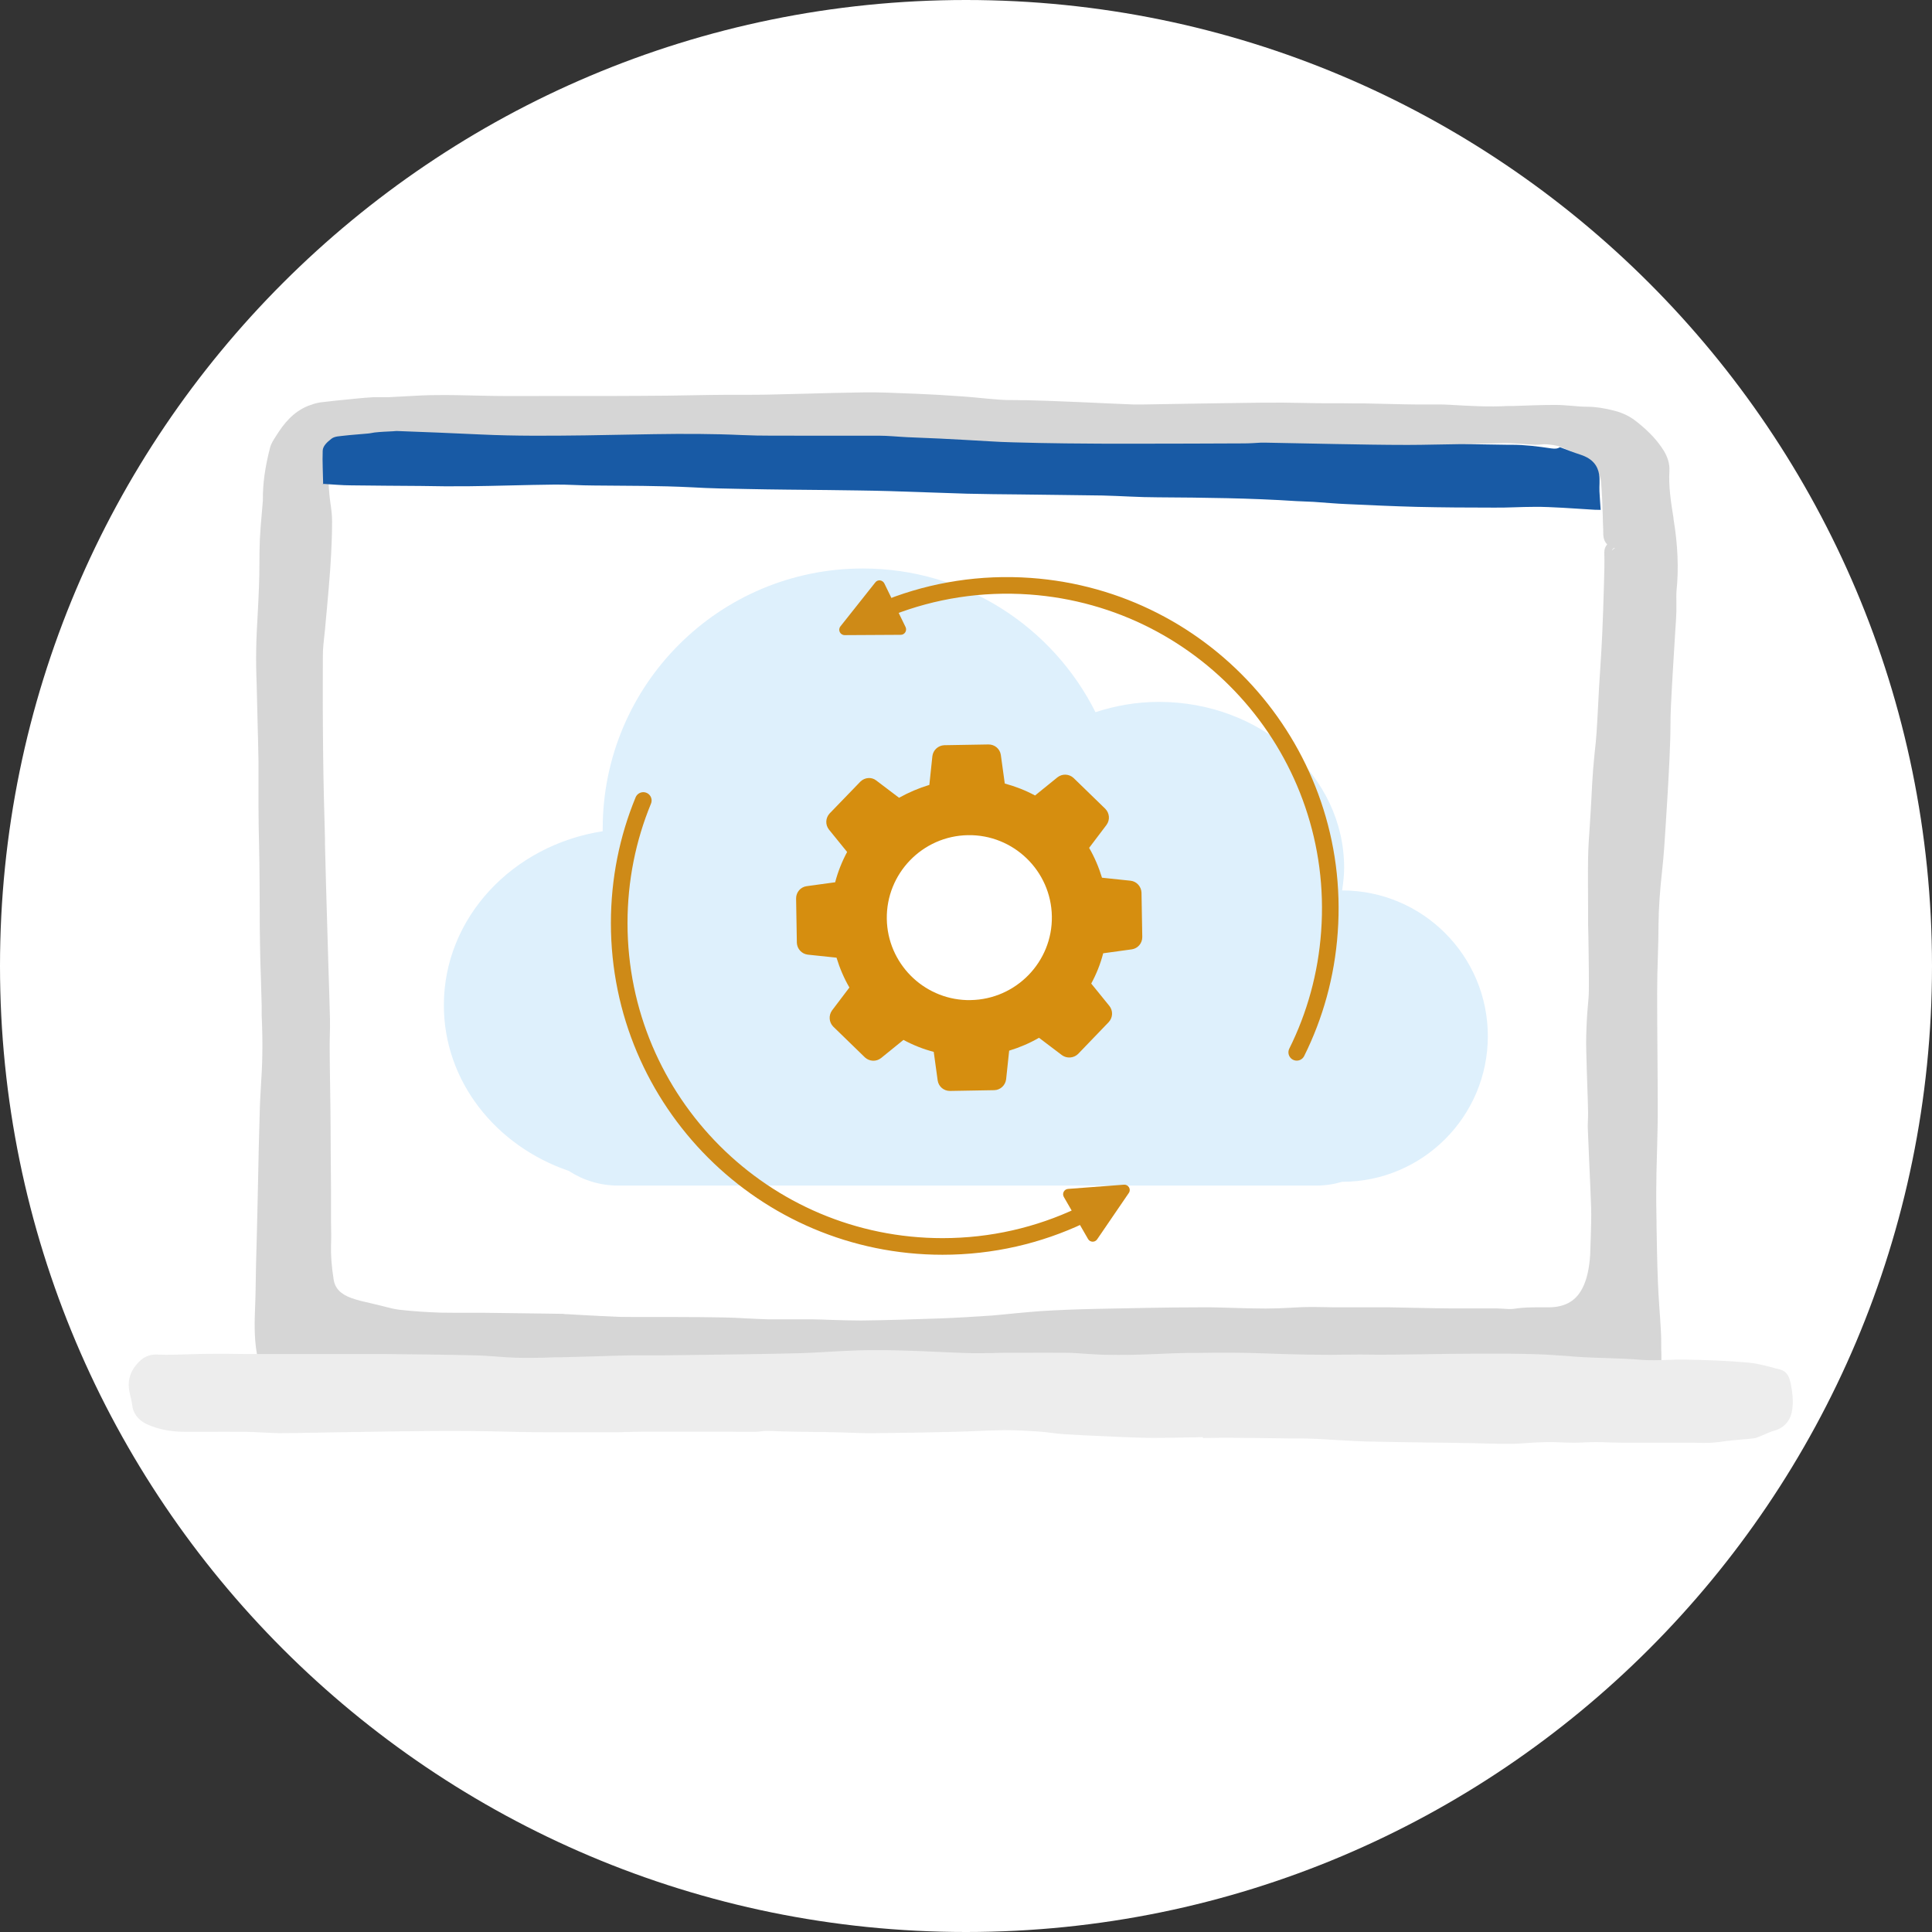 <svg width="100" height="100" viewBox="0 0 100 100" fill="none" xmlns="http://www.w3.org/2000/svg">
<rect x="0" y="0" width="100" height="100" fill="#333333" stroke="none"/>
<g clip-path="url(#clip0_2687_11755)">
<path d="M50 100C77.614 100 100 77.614 100 50C100 22.386 77.614 0 50 0C22.386 0 0 22.386 0 50C0 77.614 22.386 100 50 100Z" fill="white"/>
<path d="M18.663 20.505C18.561 20.505 18.467 20.528 18.365 20.513C17.754 20.466 17.166 20.638 16.57 20.709C16.256 20.748 15.943 20.842 15.661 20.991C15.065 21.304 14.595 21.767 14.242 22.347C14.124 22.543 13.968 22.723 13.897 22.935C13.552 24.032 13.419 25.169 13.411 26.313C13.411 26.415 13.411 26.509 13.411 26.611C13.38 27.512 13.348 28.406 13.325 29.307C13.317 29.628 13.348 29.95 13.325 30.271C13.278 31.039 13.184 31.815 13.168 32.584C13.145 33.681 13.168 34.778 13.184 35.876C13.215 38.29 13.262 40.712 13.294 43.126C13.317 44.505 13.325 45.885 13.348 47.272C13.372 48.715 13.411 50.157 13.427 51.599C13.443 52.892 13.474 54.186 13.443 55.479C13.411 57.078 13.309 58.677 13.262 60.284C13.223 61.687 13.207 63.098 13.184 64.501C13.168 65.363 13.152 66.225 13.121 67.087C13.09 68.036 13.059 68.992 13.019 69.948C12.4 69.956 11.796 69.972 11.193 69.98C10.542 69.987 9.884 70.027 9.233 70.011C8.81 70.003 8.387 70.105 7.964 69.925C7.854 69.878 7.666 69.925 7.548 69.987C7.015 70.262 6.725 70.748 6.529 71.296C6.482 71.43 6.459 71.587 6.474 71.728C6.506 72.01 6.553 72.292 6.615 72.566C6.67 72.801 6.741 73.044 6.858 73.256C7.07 73.632 7.431 73.828 7.83 73.938C8.403 74.087 8.983 74.189 9.578 74.173C10.307 74.15 11.036 74.142 11.765 74.15C12.283 74.15 12.8 74.236 13.317 74.228C15.426 74.212 17.542 74.165 19.65 74.165C21.438 74.165 23.225 74.032 25.02 74.15C25.952 74.212 26.893 74.22 27.834 74.22C30.93 74.22 34.026 74.142 37.13 74.212C38.909 74.251 40.688 74.212 42.46 74.212C43.698 74.212 44.929 74.244 46.167 74.236C47.202 74.236 48.244 74.212 49.279 74.189C50.219 74.165 51.152 74.103 52.093 74.079C52.571 74.071 53.057 74.103 53.535 74.142C53.935 74.173 54.334 74.267 54.742 74.291C55.236 74.33 55.73 74.33 56.224 74.353C57.368 74.393 58.512 74.432 59.657 74.463C59.759 74.463 59.853 74.463 59.955 74.463C60.535 74.471 61.115 74.487 61.695 74.487C62.173 74.487 62.651 74.479 63.129 74.487C63.513 74.487 63.897 74.51 64.273 74.502C66.162 74.479 68.044 74.534 69.933 74.651C71.187 74.73 72.449 74.714 73.703 74.73C74.353 74.737 75.012 74.745 75.662 74.753C76.242 74.761 76.822 74.8 77.402 74.8C78.625 74.792 79.84 74.761 81.063 74.745C81.831 74.737 82.591 74.737 83.359 74.745C84.026 74.745 84.7 74.824 85.35 74.761C85.985 74.698 86.605 74.792 87.232 74.769C87.835 74.745 88.439 74.769 89.042 74.745C89.52 74.722 89.998 74.659 90.469 74.596C90.696 74.565 90.931 74.534 91.151 74.455C91.472 74.346 91.778 74.181 92.107 74.079C92.279 74.024 92.397 73.922 92.53 73.812C92.859 73.522 92.867 73.115 92.93 72.739C92.969 72.511 92.93 72.276 92.906 72.041C92.883 71.861 92.82 71.688 92.789 71.508C92.718 71.038 92.42 70.74 91.942 70.669C91.723 70.638 91.503 70.591 91.292 70.544C90.657 70.395 90.006 70.309 89.356 70.317C89.183 70.317 89.011 70.317 88.838 70.317C88.102 70.301 87.357 70.285 86.62 70.27C86.479 70.27 86.338 70.246 86.189 70.231C86.173 69.933 86.158 69.674 86.134 69.415C86.056 68.349 85.962 67.283 85.891 66.21C85.852 65.567 85.883 64.924 85.836 64.281C85.742 63.011 85.774 61.742 85.805 60.472C85.829 59.563 85.876 58.646 85.876 57.736C85.876 56.569 85.844 55.393 85.836 54.225C85.836 53.825 85.86 53.417 85.86 53.018C85.86 52.406 85.836 51.787 85.844 51.176C85.852 50.337 85.883 49.498 85.899 48.667C85.915 47.954 85.93 47.241 85.946 46.52C85.946 46.449 85.962 46.371 85.97 46.3C86.048 45.556 86.15 44.811 86.205 44.059C86.267 43.275 86.299 42.483 86.346 41.699C86.409 40.665 86.503 39.638 86.55 38.603C86.589 37.702 86.581 36.8 86.612 35.907C86.636 35.154 86.683 34.402 86.738 33.657C86.769 33.218 86.887 32.779 86.894 32.34C86.926 30.765 87.012 29.19 86.871 27.614C86.824 27.12 86.785 26.627 86.683 26.148C86.565 25.608 86.518 25.075 86.589 24.534C86.644 24.11 86.518 23.75 86.322 23.413C86.056 22.966 85.766 22.543 85.366 22.206C84.982 21.884 84.661 21.469 84.151 21.32C83.751 21.202 83.352 21.061 82.944 21.014C81.643 20.873 80.334 20.748 79.033 20.826C77.935 20.897 76.838 20.975 75.741 20.858C74.753 20.756 73.766 20.779 72.786 20.795C72.723 20.795 72.66 20.795 72.598 20.795C71.485 20.771 70.379 20.74 69.266 20.724C68.725 20.716 68.177 20.748 67.636 20.74C67.079 20.74 66.523 20.716 65.966 20.701C65.661 20.701 65.347 20.677 65.042 20.685C64.03 20.716 63.019 20.779 62.008 20.803C61.358 20.818 60.699 20.764 60.049 20.771C58.544 20.787 57.039 20.834 55.534 20.701C54.883 20.646 54.233 20.646 53.574 20.614C52.203 20.544 50.839 20.481 49.467 20.403C48.542 20.348 47.625 20.254 46.7 20.223C45.093 20.168 43.494 20.223 41.888 20.27C40.147 20.325 38.407 20.34 36.659 20.356C34.12 20.379 31.572 20.387 29.033 20.403C28.32 20.403 27.598 20.442 26.885 20.426C25.976 20.411 25.059 20.34 24.15 20.34C23.091 20.34 22.025 20.395 20.967 20.411" fill="white"/>
<path d="M86.62 26.815C86.479 25.945 86.362 25.161 86.409 24.361C86.424 24.016 86.33 23.687 86.126 23.342C85.797 22.809 85.35 22.331 84.708 21.822C84.363 21.547 83.987 21.367 83.555 21.257C83.03 21.124 82.584 21.053 82.16 21.053C81.902 21.053 81.627 21.03 81.369 21.006C81.086 20.983 80.789 20.959 80.491 20.959C79.762 20.959 79.025 20.991 78.32 21.014H78.045C77.065 21.069 76.101 21.014 75.035 20.952C74.675 20.928 74.314 20.936 73.962 20.936C73.75 20.936 73.538 20.936 73.327 20.936C72.895 20.936 72.472 20.92 72.041 20.912C71.571 20.904 71.1 20.889 70.63 20.881C70.254 20.881 69.886 20.881 69.509 20.873C69.227 20.873 68.945 20.873 68.663 20.873C68.287 20.873 67.903 20.865 67.526 20.858C66.805 20.842 66.061 20.834 65.332 20.842C63.905 20.858 62.478 20.881 61.052 20.904L59.139 20.936C58.983 20.936 58.826 20.936 58.669 20.936L57.196 20.873C56.545 20.842 55.886 20.811 55.236 20.787C54.546 20.756 53.856 20.732 53.159 20.716C52.971 20.716 52.79 20.716 52.602 20.709C52.312 20.709 52.014 20.709 51.724 20.685C51.395 20.662 51.066 20.63 50.737 20.599C50.439 20.567 50.141 20.544 49.843 20.52C48.981 20.458 48.182 20.411 47.398 20.379L46.974 20.364C46.245 20.332 45.501 20.301 44.756 20.309C43.714 20.325 42.663 20.348 41.621 20.379C40.986 20.395 40.351 20.411 39.716 20.426C39.324 20.434 38.94 20.434 38.548 20.434C38.243 20.434 37.945 20.434 37.639 20.434C37.044 20.434 36.456 20.45 35.86 20.458C34.982 20.473 34.112 20.489 33.234 20.489C32.192 20.497 31.141 20.497 30.099 20.497H28.045C27.332 20.497 26.619 20.505 25.913 20.497C25.466 20.497 25.027 20.481 24.581 20.473C23.938 20.458 23.272 20.442 22.621 20.45C22.073 20.45 21.516 20.481 20.975 20.513C20.685 20.528 20.395 20.544 20.097 20.56C19.972 20.56 19.854 20.56 19.729 20.56C19.596 20.56 19.454 20.56 19.321 20.56C19 20.575 18.678 20.607 18.357 20.638L18.13 20.662C17.613 20.709 17.103 20.764 16.593 20.826C16.351 20.858 16.123 20.944 15.951 21.006C15.151 21.328 14.673 21.963 14.344 22.48L14.289 22.566C14.164 22.754 14.038 22.95 13.976 23.178C13.709 24.212 13.599 25.067 13.607 25.851C13.607 25.898 13.607 25.945 13.599 25.991C13.599 26.023 13.591 26.062 13.591 26.093C13.576 26.274 13.56 26.462 13.544 26.642C13.505 27.058 13.474 27.481 13.45 27.904C13.435 28.327 13.427 28.751 13.427 29.174C13.427 29.574 13.419 29.981 13.403 30.381C13.388 30.836 13.364 31.282 13.341 31.737C13.309 32.333 13.27 32.952 13.262 33.563C13.247 34.198 13.262 34.833 13.286 35.452C13.286 35.68 13.302 35.899 13.302 36.126C13.309 36.55 13.325 36.973 13.333 37.396C13.348 38.078 13.372 38.768 13.38 39.45C13.38 39.865 13.38 40.281 13.38 40.704C13.38 41.072 13.38 41.449 13.38 41.817C13.38 42.475 13.396 43.134 13.411 43.792C13.419 44.364 13.435 44.944 13.435 45.517C13.435 46.01 13.443 46.504 13.443 47.006C13.443 47.625 13.443 48.236 13.458 48.856C13.466 49.451 13.482 50.055 13.505 50.651C13.521 51.113 13.529 51.575 13.544 52.038V52.54C13.576 53.237 13.591 53.958 13.576 54.664C13.568 55.181 13.537 55.706 13.505 56.216C13.482 56.67 13.45 57.125 13.443 57.587C13.403 58.787 13.38 59.986 13.356 61.185L13.317 62.957C13.309 63.372 13.294 63.787 13.286 64.203C13.262 65.034 13.239 65.865 13.231 66.695C13.231 66.978 13.215 67.268 13.207 67.55C13.176 68.365 13.145 69.204 13.294 70.058L13.317 70.215H13.568V70.23C14.156 70.238 14.744 70.262 15.332 70.262C15.888 70.262 16.445 70.23 17.001 70.238C18.498 70.246 19.988 70.27 21.485 70.285C22.598 70.293 23.711 70.285 24.816 70.325C25.96 70.364 27.105 70.466 28.257 70.426C29.268 70.395 30.279 70.387 31.298 70.356C31.839 70.34 32.38 70.301 32.92 70.285C33.571 70.262 34.222 70.246 34.864 70.246C35.444 70.246 36.025 70.278 36.597 70.27C38.721 70.254 40.845 70.215 42.961 70.089C44.733 69.98 46.512 70.011 48.291 70.089C48.503 70.097 48.715 70.097 48.918 70.105C49.444 70.129 49.953 70.136 50.439 70.144C50.784 70.144 51.121 70.168 51.466 70.168C52.21 70.176 52.947 70.136 53.692 70.136C54.421 70.136 55.15 70.136 55.879 70.16C56.694 70.183 57.501 70.254 58.316 70.27C58.896 70.27 59.476 70.199 60.049 70.183C61.891 70.136 63.725 70.129 65.567 70.199C66.445 70.23 67.315 70.27 68.192 70.27C69.846 70.27 71.5 70.238 73.154 70.223C73.985 70.215 74.808 70.191 75.639 70.191C76.47 70.191 77.293 70.207 78.116 70.223C78.853 70.23 79.597 70.238 80.334 70.262C81.212 70.293 82.082 70.348 82.952 70.395C83.43 70.419 83.916 70.426 84.394 70.458C84.88 70.481 85.374 70.52 85.891 70.56H85.993V70.356C85.993 70.176 85.993 70.003 85.985 69.838C85.985 69.478 85.985 69.141 85.962 68.804C85.946 68.443 85.915 68.075 85.891 67.714C85.86 67.252 85.829 66.797 85.813 66.335C85.774 65.371 85.758 64.383 85.742 63.435V63.27C85.727 62.627 85.719 61.867 85.734 61.091C85.734 60.613 85.758 60.127 85.766 59.649C85.781 58.967 85.805 58.261 85.805 57.572C85.805 56.545 85.797 55.51 85.789 54.483C85.781 53.465 85.774 52.446 85.774 51.427C85.774 50.76 85.789 50.086 85.813 49.428C85.829 48.91 85.844 48.393 85.844 47.876C85.852 47.022 85.915 46.104 86.032 45.054C86.118 44.286 86.166 43.51 86.213 42.758C86.228 42.468 86.252 42.17 86.267 41.88C86.307 41.3 86.338 40.72 86.369 40.139C86.401 39.544 86.432 38.956 86.448 38.36C86.456 38.094 86.463 37.835 86.463 37.569C86.463 37.232 86.471 36.887 86.487 36.55C86.518 35.883 86.558 35.217 86.597 34.551L86.714 32.623C86.738 32.294 86.761 31.964 86.769 31.643C86.769 31.494 86.769 31.337 86.769 31.18C86.769 30.969 86.761 30.773 86.777 30.577C86.894 29.44 86.847 28.218 86.62 26.854V26.815ZM83.579 28.366C83.516 28.414 83.469 28.453 83.43 28.492C83.446 28.453 83.477 28.406 83.555 28.351C83.563 28.351 83.563 28.366 83.579 28.366ZM18.012 23.358C18.498 23.295 18.976 23.186 19.454 23.091C19.502 23.084 19.564 23.091 19.603 23.068C20.136 22.739 20.732 22.888 21.304 22.872C21.798 22.856 22.284 22.919 22.778 22.942C23.765 22.997 24.745 23.06 25.733 23.099C26.266 23.123 26.799 23.099 27.324 23.099C28.915 23.076 30.506 23.06 32.105 23.021C33.25 22.989 34.394 22.888 35.538 22.872C36.746 22.848 37.953 22.888 39.168 22.895C39.944 22.895 40.72 22.88 41.503 22.88C43.11 22.88 44.717 22.856 46.316 22.864C46.99 22.864 47.672 22.911 48.346 22.95C49.255 22.997 50.172 23.013 51.074 23.107C51.246 23.123 51.411 23.123 51.583 23.138C51.732 23.146 51.881 23.162 52.03 23.162C52.657 23.186 53.284 23.201 53.919 23.233C56.09 23.334 58.269 23.217 60.441 23.193C61.922 23.178 63.403 23.107 64.885 23.084C66.609 23.06 68.341 23.068 70.066 23.068C71.249 23.068 72.433 23.099 73.617 23.068C75.02 23.044 76.423 22.966 77.834 22.935C78.374 22.927 78.907 22.997 79.448 23.021C79.652 23.029 79.864 22.982 80.067 22.997C80.177 23.005 80.287 23.021 80.404 23.037C80.53 23.06 80.655 23.084 80.773 23.131L80.812 23.146C81.267 23.327 81.737 23.507 82.121 23.781C82.568 24.095 82.842 24.518 82.874 24.98C82.921 25.568 82.944 26.164 82.96 26.744C82.96 26.963 82.975 27.191 82.983 27.41C82.983 27.45 82.983 27.481 82.983 27.52C82.983 27.716 82.983 27.975 83.187 28.178C83.093 28.288 83.038 28.414 83.038 28.586C83.054 29.135 83.038 29.683 83.022 30.201C82.999 31.086 82.968 31.996 82.928 32.889C82.905 33.438 82.866 33.979 82.834 34.527C82.811 34.896 82.787 35.256 82.764 35.625C82.748 35.93 82.732 36.236 82.717 36.542C82.693 36.996 82.67 37.459 82.638 37.913C82.615 38.251 82.584 38.58 82.544 38.917C82.513 39.23 82.482 39.544 82.458 39.857C82.419 40.343 82.395 40.822 82.372 41.307L82.333 41.997C82.317 42.248 82.301 42.507 82.286 42.758C82.246 43.306 82.207 43.878 82.199 44.435C82.184 45.281 82.199 46.136 82.199 46.967V47.844C82.215 48.229 82.215 48.62 82.223 49.005C82.231 49.749 82.246 50.502 82.239 51.246C82.239 51.529 82.207 51.826 82.184 52.108C82.168 52.32 82.145 52.54 82.137 52.751C82.105 53.355 82.09 53.864 82.105 54.389C82.121 55.009 82.137 55.628 82.16 56.239C82.176 56.686 82.192 57.125 82.199 57.572C82.199 57.697 82.199 57.822 82.192 57.948C82.192 58.097 82.176 58.238 82.184 58.387C82.207 58.943 82.231 59.508 82.254 60.064C82.293 60.872 82.325 61.671 82.356 62.478C82.372 62.964 82.356 63.458 82.341 63.936L82.325 64.407C82.317 64.759 82.309 65.128 82.254 65.473C82.176 66.029 82.043 66.452 81.839 66.797C81.502 67.37 80.969 67.652 80.201 67.667C80.036 67.667 79.871 67.667 79.715 67.667C79.291 67.667 78.845 67.667 78.406 67.738C78.21 67.769 78.006 67.754 77.794 67.738C77.677 67.738 77.559 67.722 77.442 67.722C77.136 67.722 76.83 67.722 76.525 67.722C76.031 67.722 75.529 67.722 75.035 67.722C74.534 67.722 74.032 67.707 73.53 67.699C72.997 67.691 72.464 67.675 71.931 67.667C71.422 67.667 70.912 67.667 70.411 67.667C70.042 67.667 69.674 67.667 69.306 67.667C69.086 67.667 68.874 67.667 68.655 67.659C68.341 67.659 68.028 67.644 67.714 67.652C67.393 67.652 67.072 67.675 66.75 67.691C66.335 67.714 65.912 67.73 65.496 67.73C64.971 67.73 64.454 67.714 63.928 67.699C63.349 67.683 62.753 67.659 62.165 67.667C60.323 67.667 58.497 67.714 56.788 67.746C55.698 67.769 54.742 67.808 53.856 67.863C53.402 67.895 52.947 67.942 52.5 67.981C52.116 68.02 51.732 68.059 51.348 68.091C50.447 68.153 49.553 68.208 48.691 68.24C47.163 68.294 45.885 68.334 44.584 68.349C44.074 68.349 43.549 68.334 43.04 68.318C42.695 68.302 42.35 68.294 41.997 68.287C41.652 68.287 41.307 68.287 40.955 68.287C40.547 68.287 40.139 68.287 39.732 68.287C39.371 68.279 39.003 68.255 38.642 68.24C38.266 68.216 37.89 68.2 37.522 68.192C36.691 68.177 35.86 68.169 35.029 68.169H34.379C34.104 68.169 33.822 68.169 33.548 68.169C33.054 68.169 32.552 68.169 32.05 68.161C31.416 68.138 30.773 68.098 30.146 68.067C29.872 68.051 29.597 68.036 29.323 68.02H29.252C29.213 68.012 29.166 68.004 29.127 68.004L28.116 67.989C27.105 67.973 26.101 67.965 25.09 67.95C24.8 67.95 24.502 67.95 24.212 67.95C23.75 67.95 23.272 67.95 22.801 67.942C22.088 67.918 21.375 67.871 20.677 67.793C20.419 67.761 20.168 67.699 19.901 67.628C19.799 67.605 19.69 67.573 19.588 67.55C19.454 67.518 19.321 67.487 19.196 67.456C18.867 67.385 18.53 67.307 18.216 67.197C17.636 66.993 17.338 66.688 17.268 66.217C17.158 65.52 17.119 64.948 17.134 64.422C17.15 64.046 17.142 63.662 17.134 63.294V61.632C17.119 60.519 17.119 59.406 17.111 58.301C17.111 57.619 17.095 56.937 17.087 56.263C17.079 55.596 17.064 54.93 17.064 54.272C17.064 54.044 17.064 53.809 17.072 53.574C17.079 53.3 17.087 53.026 17.079 52.751C17.056 51.873 17.032 50.988 17.001 50.11L16.931 47.711C16.891 46.371 16.852 45.031 16.821 43.69V43.408C16.782 42.013 16.742 40.563 16.727 39.144C16.703 37.2 16.703 35.499 16.711 33.932C16.711 33.563 16.758 33.179 16.797 32.811C16.821 32.623 16.837 32.435 16.852 32.246L16.923 31.478C16.985 30.804 17.048 30.099 17.095 29.409C17.158 28.461 17.189 27.692 17.189 26.995C17.189 26.674 17.15 26.352 17.103 26.039C17.079 25.89 17.064 25.733 17.048 25.584C17.001 25.098 16.978 24.588 17.166 24.142C17.205 24.04 17.252 23.946 17.299 23.86C17.456 23.624 17.667 23.428 18.02 23.381L18.012 23.358Z" fill="#D6D6D6"/>
<path d="M92.663 71.524C92.601 71.179 92.413 70.952 92.123 70.881C91.981 70.85 91.84 70.811 91.699 70.771C91.315 70.669 90.915 70.568 90.508 70.528C89.411 70.434 88.29 70.387 87.177 70.372C86.894 70.372 86.612 70.372 86.33 70.387C85.891 70.403 85.429 70.419 84.982 70.387C84.378 70.332 83.759 70.317 83.163 70.293C82.811 70.285 82.45 70.27 82.097 70.254C81.753 70.238 81.416 70.215 81.071 70.183C80.593 70.152 80.107 70.113 79.621 70.097C78.656 70.066 77.63 70.058 76.391 70.066C75.466 70.066 74.541 70.082 73.624 70.097C72.95 70.105 72.276 70.113 71.594 70.121C71.344 70.121 71.085 70.121 70.834 70.113C70.536 70.113 70.231 70.105 69.94 70.113C68.537 70.144 67.056 70.113 65.402 70.05C64.234 70.003 63.051 70.011 61.906 70.027H61.475C60.95 70.035 60.425 70.058 59.9 70.082C59.508 70.097 59.124 70.113 58.732 70.121C58.136 70.136 57.595 70.129 57.078 70.121C56.796 70.113 56.514 70.089 56.231 70.074C55.879 70.05 55.518 70.019 55.158 70.019C54.397 70.011 53.621 70.019 52.869 70.019H51.967C51.764 70.019 51.552 70.027 51.348 70.035C50.933 70.035 50.51 70.05 50.086 70.035C49.569 70.019 49.052 69.995 48.534 69.972C48.001 69.948 47.468 69.925 46.943 69.909C46.245 69.886 45.328 69.87 44.411 69.894C43.925 69.909 43.439 69.941 42.953 69.964C42.436 69.995 41.903 70.027 41.378 70.042C39.465 70.089 37.529 70.113 35.648 70.136L34.308 70.152C34.057 70.152 33.814 70.152 33.563 70.152C33.273 70.152 32.975 70.152 32.678 70.152C32.019 70.168 31.369 70.183 30.71 70.207C30.13 70.223 29.558 70.238 28.978 70.254H28.711C28.084 70.278 27.434 70.293 26.799 70.278C26.438 70.27 26.07 70.246 25.709 70.215C25.341 70.191 24.957 70.16 24.581 70.152C22.911 70.113 21.265 70.097 19.58 70.082C18.968 70.082 18.357 70.082 17.746 70.082C17.354 70.082 16.97 70.082 16.578 70.082C15.904 70.082 15.222 70.082 14.548 70.082H12.62C11.992 70.074 11.365 70.066 10.738 70.074C10.425 70.074 10.111 70.089 9.798 70.097C9.257 70.113 8.7 70.136 8.16 70.113C7.713 70.089 7.384 70.246 7.07 70.622C6.757 70.991 6.623 71.406 6.67 71.853C6.686 72.002 6.717 72.151 6.757 72.292C6.788 72.425 6.819 72.551 6.835 72.684C6.882 73.162 7.164 73.53 7.658 73.742C8.23 73.993 8.865 74.11 9.602 74.11H10.511C11.232 74.11 11.953 74.103 12.674 74.11C12.957 74.11 13.239 74.126 13.521 74.142C13.827 74.157 14.14 74.173 14.446 74.181C15.002 74.181 15.559 74.173 16.123 74.157C16.405 74.157 16.688 74.15 16.97 74.142L18.545 74.118C21.069 74.079 23.664 74.032 26.227 74.103C27.544 74.142 28.884 74.134 30.177 74.134C30.655 74.134 31.126 74.134 31.604 74.134C31.902 74.134 32.199 74.134 32.497 74.118C32.764 74.118 33.038 74.103 33.305 74.103C34.206 74.103 35.115 74.103 36.017 74.103H37.733C38.18 74.11 38.627 74.118 39.074 74.11C39.168 74.11 39.277 74.103 39.379 74.087C39.473 74.079 39.567 74.063 39.661 74.063C39.912 74.063 40.171 74.079 40.422 74.087C40.633 74.087 40.853 74.103 41.064 74.103C41.441 74.103 41.825 74.118 42.201 74.118C42.554 74.118 42.899 74.126 43.251 74.134C43.502 74.134 43.745 74.15 43.996 74.157C44.419 74.173 44.858 74.189 45.289 74.181C46.794 74.165 48.276 74.142 49.404 74.11C49.781 74.103 50.149 74.087 50.525 74.071C51.011 74.048 51.505 74.032 51.991 74.024C52.571 74.024 53.167 74.056 53.755 74.095C53.974 74.11 54.194 74.134 54.413 74.165C54.648 74.197 54.875 74.22 55.111 74.236C55.84 74.283 56.584 74.314 57.329 74.346L57.791 74.369C58.403 74.393 59.038 74.424 59.664 74.424C60.315 74.424 60.974 74.416 61.608 74.4C61.828 74.4 62.039 74.393 62.259 74.385V74.432L62.761 74.424C62.988 74.424 63.215 74.416 63.443 74.416C64.603 74.424 65.763 74.44 66.923 74.455H67.307C67.605 74.455 67.903 74.463 68.208 74.479C68.522 74.495 68.843 74.518 69.157 74.534C69.666 74.565 70.199 74.596 70.724 74.612C71.845 74.636 72.966 74.651 74.087 74.667C74.659 74.667 75.231 74.683 75.796 74.691C76.148 74.691 76.493 74.706 76.846 74.714C77.112 74.714 77.379 74.73 77.645 74.73H77.708C77.935 74.73 78.163 74.737 78.382 74.73C78.602 74.722 78.813 74.706 79.033 74.691C79.362 74.667 79.699 74.651 80.028 74.643C80.279 74.636 80.561 74.643 80.828 74.659C81.039 74.667 81.251 74.675 81.463 74.675C81.651 74.675 81.831 74.667 82.011 74.659C82.184 74.651 82.348 74.643 82.529 74.643C82.772 74.643 83.007 74.643 83.25 74.659C83.493 74.659 83.728 74.675 83.971 74.675C84.731 74.675 85.499 74.675 86.26 74.675H87.083C87.271 74.675 87.459 74.675 87.647 74.675C87.874 74.675 88.102 74.691 88.329 74.683C88.572 74.683 88.815 74.659 89.066 74.628C89.418 74.573 89.779 74.541 90.132 74.51C90.343 74.495 90.563 74.471 90.774 74.448C90.884 74.432 90.986 74.393 91.072 74.353L91.135 74.33C91.213 74.299 91.292 74.259 91.37 74.228C91.519 74.165 91.652 74.103 91.793 74.063C92.295 73.938 92.64 73.585 92.742 73.091C92.859 72.535 92.757 71.994 92.679 71.555L92.663 71.524Z" fill="#EDEDED"/>
<path d="M69.47 46.081C69.525 45.697 69.572 45.313 69.572 44.913C69.572 40.171 65.284 36.33 59.986 36.33C58.826 36.33 57.728 36.526 56.702 36.863C54.491 32.45 49.929 29.425 44.662 29.425C37.224 29.425 31.196 35.452 31.196 42.891C31.196 42.938 31.196 42.977 31.196 43.024C26.532 43.745 22.974 47.5 22.974 52.03C22.974 55.973 25.67 59.32 29.44 60.605C30.169 61.083 31.047 61.365 31.988 61.365H68.138C68.6 61.365 69.047 61.295 69.47 61.17C73.632 61.17 77.01 57.791 77.01 53.629C77.01 49.467 73.632 46.089 69.47 46.089V46.081ZM54.499 52.077C54.499 52.077 54.546 52.022 54.57 51.999C54.609 52.022 54.648 52.054 54.695 52.077H54.499Z" fill="#DEF0FC"/>
<path d="M50.165 52.979C53.169 52.979 55.604 50.543 55.604 47.539C55.604 44.535 53.169 42.099 50.165 42.099C47.16 42.099 44.725 44.535 44.725 47.539C44.725 50.543 47.16 52.979 50.165 52.979Z" fill="white"/>
<path d="M59.084 46.199C59.069 45.885 58.834 45.626 58.528 45.587L57.039 45.43C56.874 44.889 56.655 44.372 56.373 43.886L57.274 42.695C57.462 42.436 57.431 42.091 57.211 41.864L55.565 40.265C55.33 40.053 54.985 40.038 54.734 40.234L53.574 41.174C53.08 40.908 52.555 40.704 52.007 40.555L51.803 39.074C51.756 38.76 51.489 38.533 51.168 38.533L48.871 38.572C48.558 38.588 48.299 38.823 48.26 39.136L48.103 40.626C47.562 40.79 47.045 41.01 46.535 41.292L45.344 40.39C45.109 40.21 44.764 40.234 44.537 40.453L42.938 42.107C42.726 42.342 42.71 42.687 42.906 42.938L43.847 44.098C43.581 44.592 43.369 45.125 43.228 45.666L41.746 45.869C41.433 45.916 41.206 46.183 41.206 46.504L41.245 48.801C41.26 49.114 41.495 49.373 41.809 49.412L43.298 49.569C43.463 50.11 43.682 50.627 43.965 51.113L43.063 52.304C42.883 52.563 42.906 52.908 43.126 53.135L44.772 54.734C45.007 54.946 45.352 54.962 45.603 54.766L46.763 53.825C47.257 54.092 47.782 54.303 48.33 54.444L48.534 55.926C48.581 56.239 48.848 56.467 49.169 56.467L51.466 56.427C51.779 56.419 52.038 56.176 52.077 55.863L52.234 54.382C52.775 54.217 53.292 53.998 53.778 53.715L54.969 54.617C55.22 54.797 55.573 54.773 55.8 54.554L57.391 52.9C57.603 52.665 57.619 52.32 57.423 52.069L56.482 50.909C56.749 50.416 56.96 49.89 57.101 49.342L58.583 49.138C58.896 49.091 59.124 48.824 59.124 48.503L59.084 46.206V46.199ZM50.031 51.764C47.774 51.693 45.94 49.851 45.901 47.57C45.861 45.219 47.743 43.267 50.102 43.228C52.453 43.189 54.405 45.07 54.444 47.429C54.483 49.781 52.594 51.724 50.243 51.764H50.031Z" fill="#D68E0F"/>
<path d="M55.934 62.917C53.762 63.944 51.34 64.516 48.785 64.516C39.544 64.516 32.05 57.023 32.05 47.782C32.05 45.532 32.489 43.392 33.297 41.433" stroke="#CE8A17" stroke-width="0.86" stroke-linecap="round" stroke-linejoin="round"/>
<path d="M58.426 61.75L56.788 64.148C56.67 64.321 56.419 64.305 56.318 64.132L55.063 61.953C54.962 61.773 55.079 61.554 55.283 61.538L58.175 61.319C58.41 61.303 58.559 61.562 58.426 61.75Z" fill="#CE8A17"/>
<path d="M46.073 31.431C48.307 30.561 50.768 30.162 53.316 30.342C62.533 31 69.478 39.011 68.812 48.229C68.655 50.47 68.059 52.579 67.119 54.468" stroke="#CE8A17" stroke-width="0.86" stroke-linecap="round" stroke-linejoin="round"/>
<path d="M43.502 32.419L45.305 30.146C45.43 29.981 45.681 30.013 45.775 30.201L46.873 32.458C46.959 32.646 46.825 32.858 46.622 32.858L43.722 32.874C43.486 32.874 43.353 32.607 43.502 32.419Z" fill="#CE8A17"/>
<path d="M16.727 25.075C16.719 24.487 16.68 23.899 16.703 23.327C16.711 23.091 16.923 22.888 17.158 22.707C17.33 22.574 17.589 22.582 17.808 22.551C18.208 22.504 18.624 22.48 19.023 22.441C19.149 22.433 19.266 22.402 19.384 22.386C19.541 22.37 19.697 22.355 19.854 22.347C20.011 22.339 20.176 22.331 20.332 22.323C20.395 22.323 20.458 22.308 20.52 22.308C21.971 22.363 23.421 22.417 24.871 22.488C26.673 22.574 28.484 22.558 30.287 22.535C31.478 22.519 32.678 22.488 33.869 22.472C35.389 22.449 36.902 22.449 38.415 22.519C39.41 22.566 40.406 22.543 41.401 22.551C42.758 22.551 44.114 22.551 45.477 22.551C45.971 22.551 46.465 22.605 46.967 22.629C47.523 22.652 48.087 22.676 48.644 22.7C49.498 22.739 50.353 22.794 51.207 22.841C51.615 22.864 52.03 22.888 52.438 22.895C53.347 22.919 54.256 22.942 55.165 22.95C56.349 22.966 57.532 22.966 58.716 22.966C60.605 22.966 62.502 22.958 64.391 22.95C64.689 22.95 64.987 22.927 65.277 22.911C65.339 22.911 65.402 22.911 65.465 22.911C66.672 22.935 67.879 22.958 69.086 22.982C70.34 23.005 71.602 23.029 72.856 23.029C73.766 23.029 74.675 22.997 75.584 22.989C76.391 22.989 77.199 23.013 78.006 23.021C78.084 23.021 78.155 23.021 78.233 23.021C78.931 23.021 79.613 23.107 80.295 23.209C80.483 23.233 80.6 23.233 80.742 23.146C81.102 23.28 81.455 23.421 81.815 23.538C82.458 23.75 82.701 24.126 82.772 24.565C82.819 24.855 82.772 25.145 82.787 25.435C82.803 25.741 82.826 26.046 82.85 26.391C82.646 26.391 82.45 26.384 82.262 26.368C81.808 26.344 81.345 26.305 80.89 26.282C80.397 26.258 79.895 26.227 79.401 26.235C78.719 26.235 78.037 26.282 77.347 26.274C75.999 26.274 74.659 26.266 73.311 26.235C72.119 26.203 70.92 26.148 69.729 26.093C69.149 26.07 68.569 26.015 67.989 25.976C67.691 25.96 67.393 25.952 67.095 25.937C64.712 25.78 62.322 25.756 59.931 25.741C58.975 25.741 58.019 25.67 57.062 25.647C55.628 25.623 54.201 25.615 52.767 25.592C51.858 25.584 50.948 25.576 50.039 25.553C48.707 25.513 47.382 25.459 46.05 25.419C44.983 25.388 43.91 25.38 42.836 25.364C41.425 25.349 40.022 25.341 38.611 25.31C37.678 25.294 36.745 25.278 35.813 25.223C34.12 25.137 32.427 25.145 30.734 25.129C30.059 25.129 29.393 25.075 28.719 25.082C27.199 25.098 25.686 25.153 24.173 25.169C23.373 25.176 22.582 25.169 21.782 25.153C20.583 25.145 19.392 25.137 18.192 25.122C17.714 25.122 17.228 25.075 16.703 25.043L16.727 25.075Z" fill="#185AA5"/>
</g>
<defs>
<clipPath id="clip0_2687_11755">
<rect width="100" height="100" fill="white"/>
</clipPath>
</defs>
</svg>
